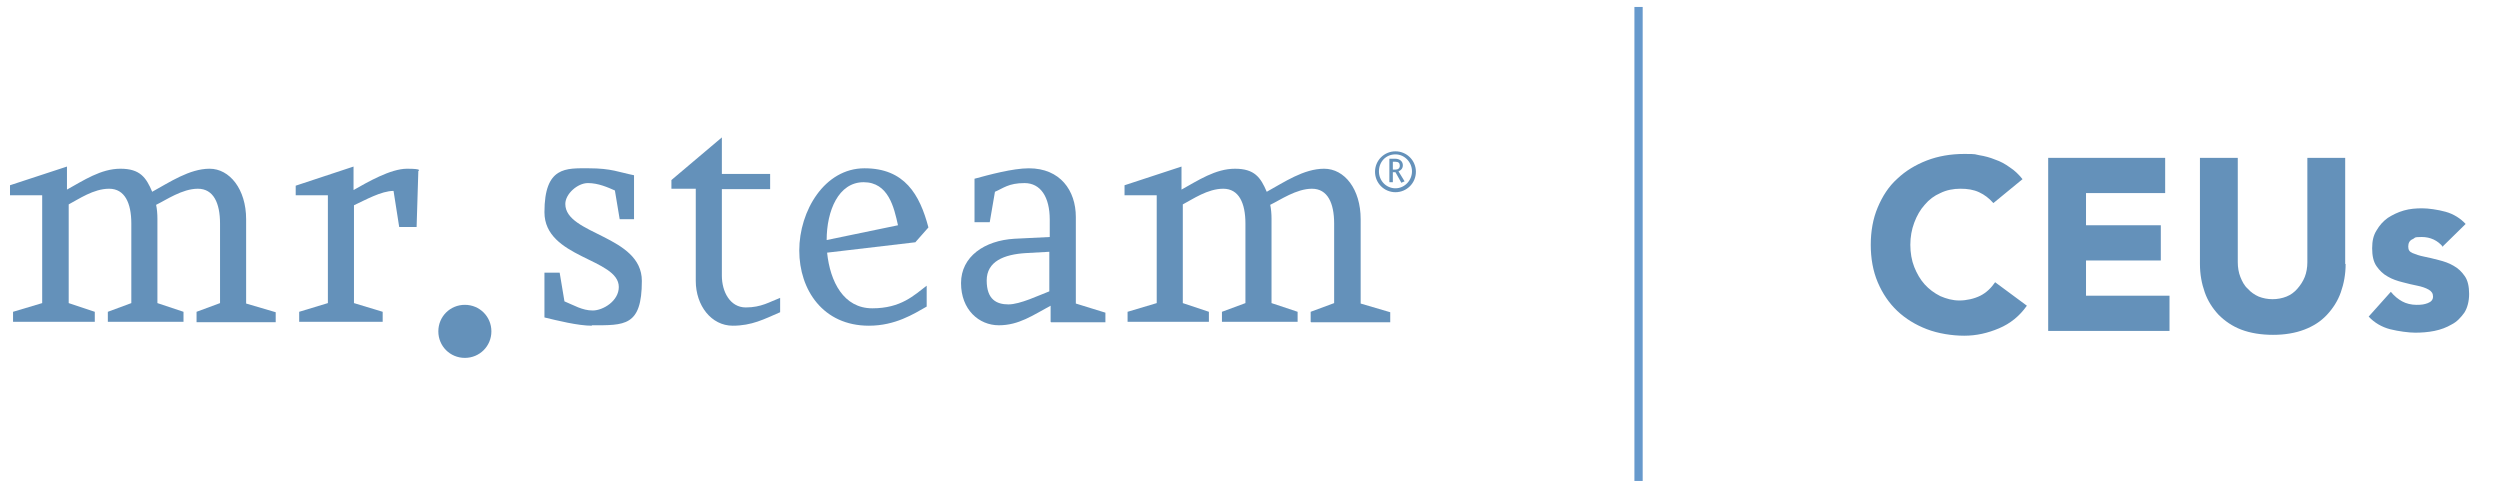 <?xml version="1.0" encoding="UTF-8"?>
<svg xmlns="http://www.w3.org/2000/svg" version="1.1" viewBox="0 0 574.9 112">
  <defs>
    <style>
      .cls-1 {
        fill: #6799cc;
        stroke: #6799cc;
        stroke-width: 1.9px;
      }

      .cls-2 {
        fill: #6491ba;
      }
    </style>
  </defs>
  <!-- Generator: Adobe Illustrator 28.7.1, SVG Export Plug-In . SVG Version: 1.2.0 Build 142)  -->
  <g>
    <g id="Layer_1">
      <g>
        <path class="cls-2" d="M45.2,74v-2.3l5.4-2v-18.3c0-4.7-1.5-8-5.1-8s-7.3,2.6-9.6,3.7c.2.9.3,2.1.3,3.2v19.4l6,2v2.3h-17.4v-2.3l5.4-2v-18.3c0-4.7-1.5-8-5.1-8s-7,2.4-9.3,3.6v22.7l6,2v2.3H3v-2.3l6.7-2v-24.8H2.3v-2.3l13.1-4.3v5.3c3.8-2.1,7.8-4.8,12.3-4.8s5.9,2,7.3,5.3c4-2.2,8.6-5.3,13.2-5.3s8.4,4.7,8.4,11.6v19.4l6.8,2v2.3h-18.2Z"/>
        <path class="cls-2" d="M95.8,52.2h-4l-1.3-8.3c-2.8,0-6.5,2.1-9.1,3.3v22.5l6.6,2v2.3h-19.2v-2.3l6.6-2v-24.8h-7.4v-2.2l13.3-4.4v5.4c3.2-1.8,8.5-4.9,12.3-4.9s2.6.5,2.6.5l-.4,13Z"/>
        <path class="cls-2" d="M106.9,82.3c-3.4,0-6.1-2.7-6.1-6.1s2.7-6.1,6.1-6.1,6.1,2.7,6.1,6.1-2.7,6.1-6.1,6.1"/>
        <path class="cls-2" d="M136.1,74.9c-3.2,0-8-1.2-10.9-1.9v-10.3h3.5l1.1,6.6c2.2.9,4.1,2.1,6.5,2.1s6-2.2,6-5.4c0-6.6-17.1-6.6-17.1-17.2s5-10.1,10.2-10.1,6.9.9,10.4,1.6v10.1h-3.3l-1.1-6.6c-1.6-.7-3.8-1.7-6.2-1.7s-5.2,2.5-5.2,4.8c0,7.1,17.6,7.2,17.6,17.7s-4,10.2-11.5,10.2"/>
        <path class="cls-2" d="M168.5,74.9c-4.9,0-8.5-4.6-8.5-10.3v-21.2h-5.6v-2l11.6-9.8v8.4h11.1v3.5h-11.1v19.9c0,3.7,1.9,7.3,5.5,7.3s5.5-1.3,7.9-2.2v3.3c-3.7,1.6-6.5,3.1-10.9,3.1"/>
        <path class="cls-2" d="M210.6,55.7l-20.4,2.4c.7,6.7,3.8,12.8,10.4,12.8s9.6-3,12.5-5.2v4.8c-3,1.7-7.2,4.4-13.3,4.4-10.5,0-16-8.2-16-17.3s5.8-18.9,15-18.9,12.7,6,14.7,13.6l-3,3.4ZM198.6,41.9c-5.8,0-8.5,6.6-8.5,13.3l16.4-3.4c-.9-4.1-2.2-9.9-7.9-9.9"/>
        <path class="cls-2" d="M241.6,74v-3.7c-4.1,2.2-7.3,4.5-11.9,4.5s-8.7-3.6-8.7-9.7,5.4-9.8,12.3-10.2l8.1-.4v-4c0-5.2-2.1-8.4-5.8-8.4s-4.9,1.2-6.8,2l-1.2,7h-3.5v-10c3.3-.9,8.8-2.4,12.5-2.4,7.2,0,10.8,5.1,10.8,11.2v19.9l6.8,2.1v2.2h-12.5ZM241.3,57.9l-5.4.3c-5,.3-9,1.9-9,6.3s2.3,5.5,5,5.5,7-2.1,9.4-3v-9.2Z"/>
        <path class="cls-2" d="M301.4,74v-2.3l5.4-2v-18.3c0-4.7-1.5-8-5.1-8s-7.3,2.6-9.6,3.7c.2.9.3,2.1.3,3.2v19.4l6,2v2.3h-17.4v-2.3l5.4-2v-18.3c0-4.7-1.5-8-5.1-8s-7,2.4-9.3,3.6v22.7l6,2v2.3h-18.7v-2.3l6.7-2v-24.8h-7.4v-2.3l13.1-4.3v5.3c3.8-2.1,7.8-4.8,12.3-4.8s5.9,2,7.3,5.3c4-2.2,8.5-5.3,13.2-5.3s8.4,4.7,8.4,11.6v19.4l6.8,2v2.3h-18.2Z"/>
        <path class="cls-2" d="M320.9,44.2c-2.6,0-4.7-2.1-4.7-4.7s2.1-4.7,4.7-4.7,4.7,2.1,4.7,4.7-2.1,4.7-4.7,4.7M320.9,35.5c-2.2,0-3.8,1.7-3.8,3.9s1.7,3.9,3.8,3.9,3.8-1.8,3.8-3.9-1.7-3.9-3.8-3.9M322.3,42.1l-1.4-2.5h-.6v2.3h-.8v-5.4h1.3c1.2,0,1.8.7,1.8,1.5s-.5,1.2-1,1.4l1.4,2.3-.7.3ZM320.8,37.2h-.5v1.8h.6c.6,0,1-.3,1-.9s-.3-.9-1-.9"/>
      </g>
      <g>
        <path class="cls-2" d="M458.3,46.6c-.9-1-1.9-1.8-3.2-2.4-1.3-.6-2.7-.8-4.3-.8s-3.2.3-4.6,1c-1.4.6-2.6,1.5-3.6,2.7-1,1.1-1.8,2.5-2.4,4.1s-.9,3.3-.9,5.1.3,3.6.9,5.1c.6,1.5,1.4,2.9,2.4,4,1,1.1,2.2,2,3.6,2.7,1.4.6,2.8,1,4.4,1s3.4-.4,4.8-1.1,2.5-1.8,3.4-3.1l7.3,5.4c-1.7,2.4-3.8,4.1-6.4,5.2s-5.2,1.7-8,1.7-6-.5-8.6-1.5c-2.6-1-4.9-2.4-6.8-4.2-1.9-1.8-3.4-4-4.5-6.6s-1.6-5.5-1.6-8.6.5-6,1.6-8.6c1.1-2.6,2.5-4.8,4.5-6.6,1.9-1.8,4.2-3.2,6.8-4.2,2.6-1,5.5-1.5,8.6-1.5s2.3.1,3.5.3c1.2.2,2.4.5,3.6,1,1.2.4,2.3,1,3.4,1.8,1.1.7,2.1,1.7,2.9,2.7l-6.7,5.5Z"/>
        <path class="cls-2" d="M471,36.3h26.9v8.1h-18.2v7.4h17.2v8.1h-17.2v8.1h19.2v8.1h-27.9v-39.6Z"/>
        <path class="cls-2" d="M539.4,60.7c0,2.4-.4,4.5-1.1,6.5-.7,2-1.8,3.7-3.2,5.2-1.4,1.5-3.1,2.6-5.2,3.4-2.1.8-4.5,1.2-7.2,1.2s-5.2-.4-7.3-1.2c-2.1-.8-3.8-2-5.2-3.4-1.4-1.5-2.5-3.2-3.2-5.2-.7-2-1.1-4.1-1.1-6.5v-24.4h8.7v24c0,1.2.2,2.4.6,3.4.4,1,.9,2,1.7,2.7.7.8,1.6,1.4,2.5,1.8,1,.4,2.1.6,3.2.6s2.2-.2,3.2-.6c1-.4,1.8-1,2.5-1.8.7-.8,1.3-1.7,1.7-2.7.4-1,.6-2.2.6-3.4v-24h8.7v24.4Z"/>
        <path class="cls-2" d="M561.8,56.8c-1.2-1.5-2.9-2.3-4.9-2.3s-1.4.2-2.1.5-1,.9-1,1.7.3,1.2,1,1.5c.7.3,1.6.6,2.6.8,1.1.2,2.2.5,3.4.8,1.2.3,2.4.7,3.4,1.3,1.1.6,1.9,1.4,2.6,2.4.7,1,1,2.4,1,4.1s-.4,3.2-1.1,4.3c-.8,1.1-1.7,2.1-2.9,2.7-1.2.7-2.5,1.2-4,1.5s-3,.4-4.4.4-3.8-.3-5.8-.8c-1.9-.5-3.6-1.5-4.9-2.9l5.1-5.7c.8,1,1.7,1.7,2.6,2.2s2.1.8,3.3.8,1.8-.1,2.6-.4,1.2-.8,1.2-1.5-.3-1.2-1-1.6c-.7-.4-1.6-.7-2.6-.9-1.1-.2-2.2-.5-3.4-.8-1.2-.3-2.4-.7-3.4-1.3-1.1-.6-1.9-1.4-2.6-2.4-.7-1-1-2.4-1-4.1s.3-3,1-4.1c.7-1.2,1.5-2.1,2.6-2.9,1.1-.7,2.3-1.3,3.7-1.7,1.4-.4,2.8-.5,4.2-.5s3.6.3,5.4.8c1.8.5,3.4,1.5,4.6,2.8l-5.2,5.1Z"/>
      </g>
      <line class="cls-1" x1="376.8" y1="1.6" x2="376.8" y2="110.6"/>
    </g>
  </g>
</svg>